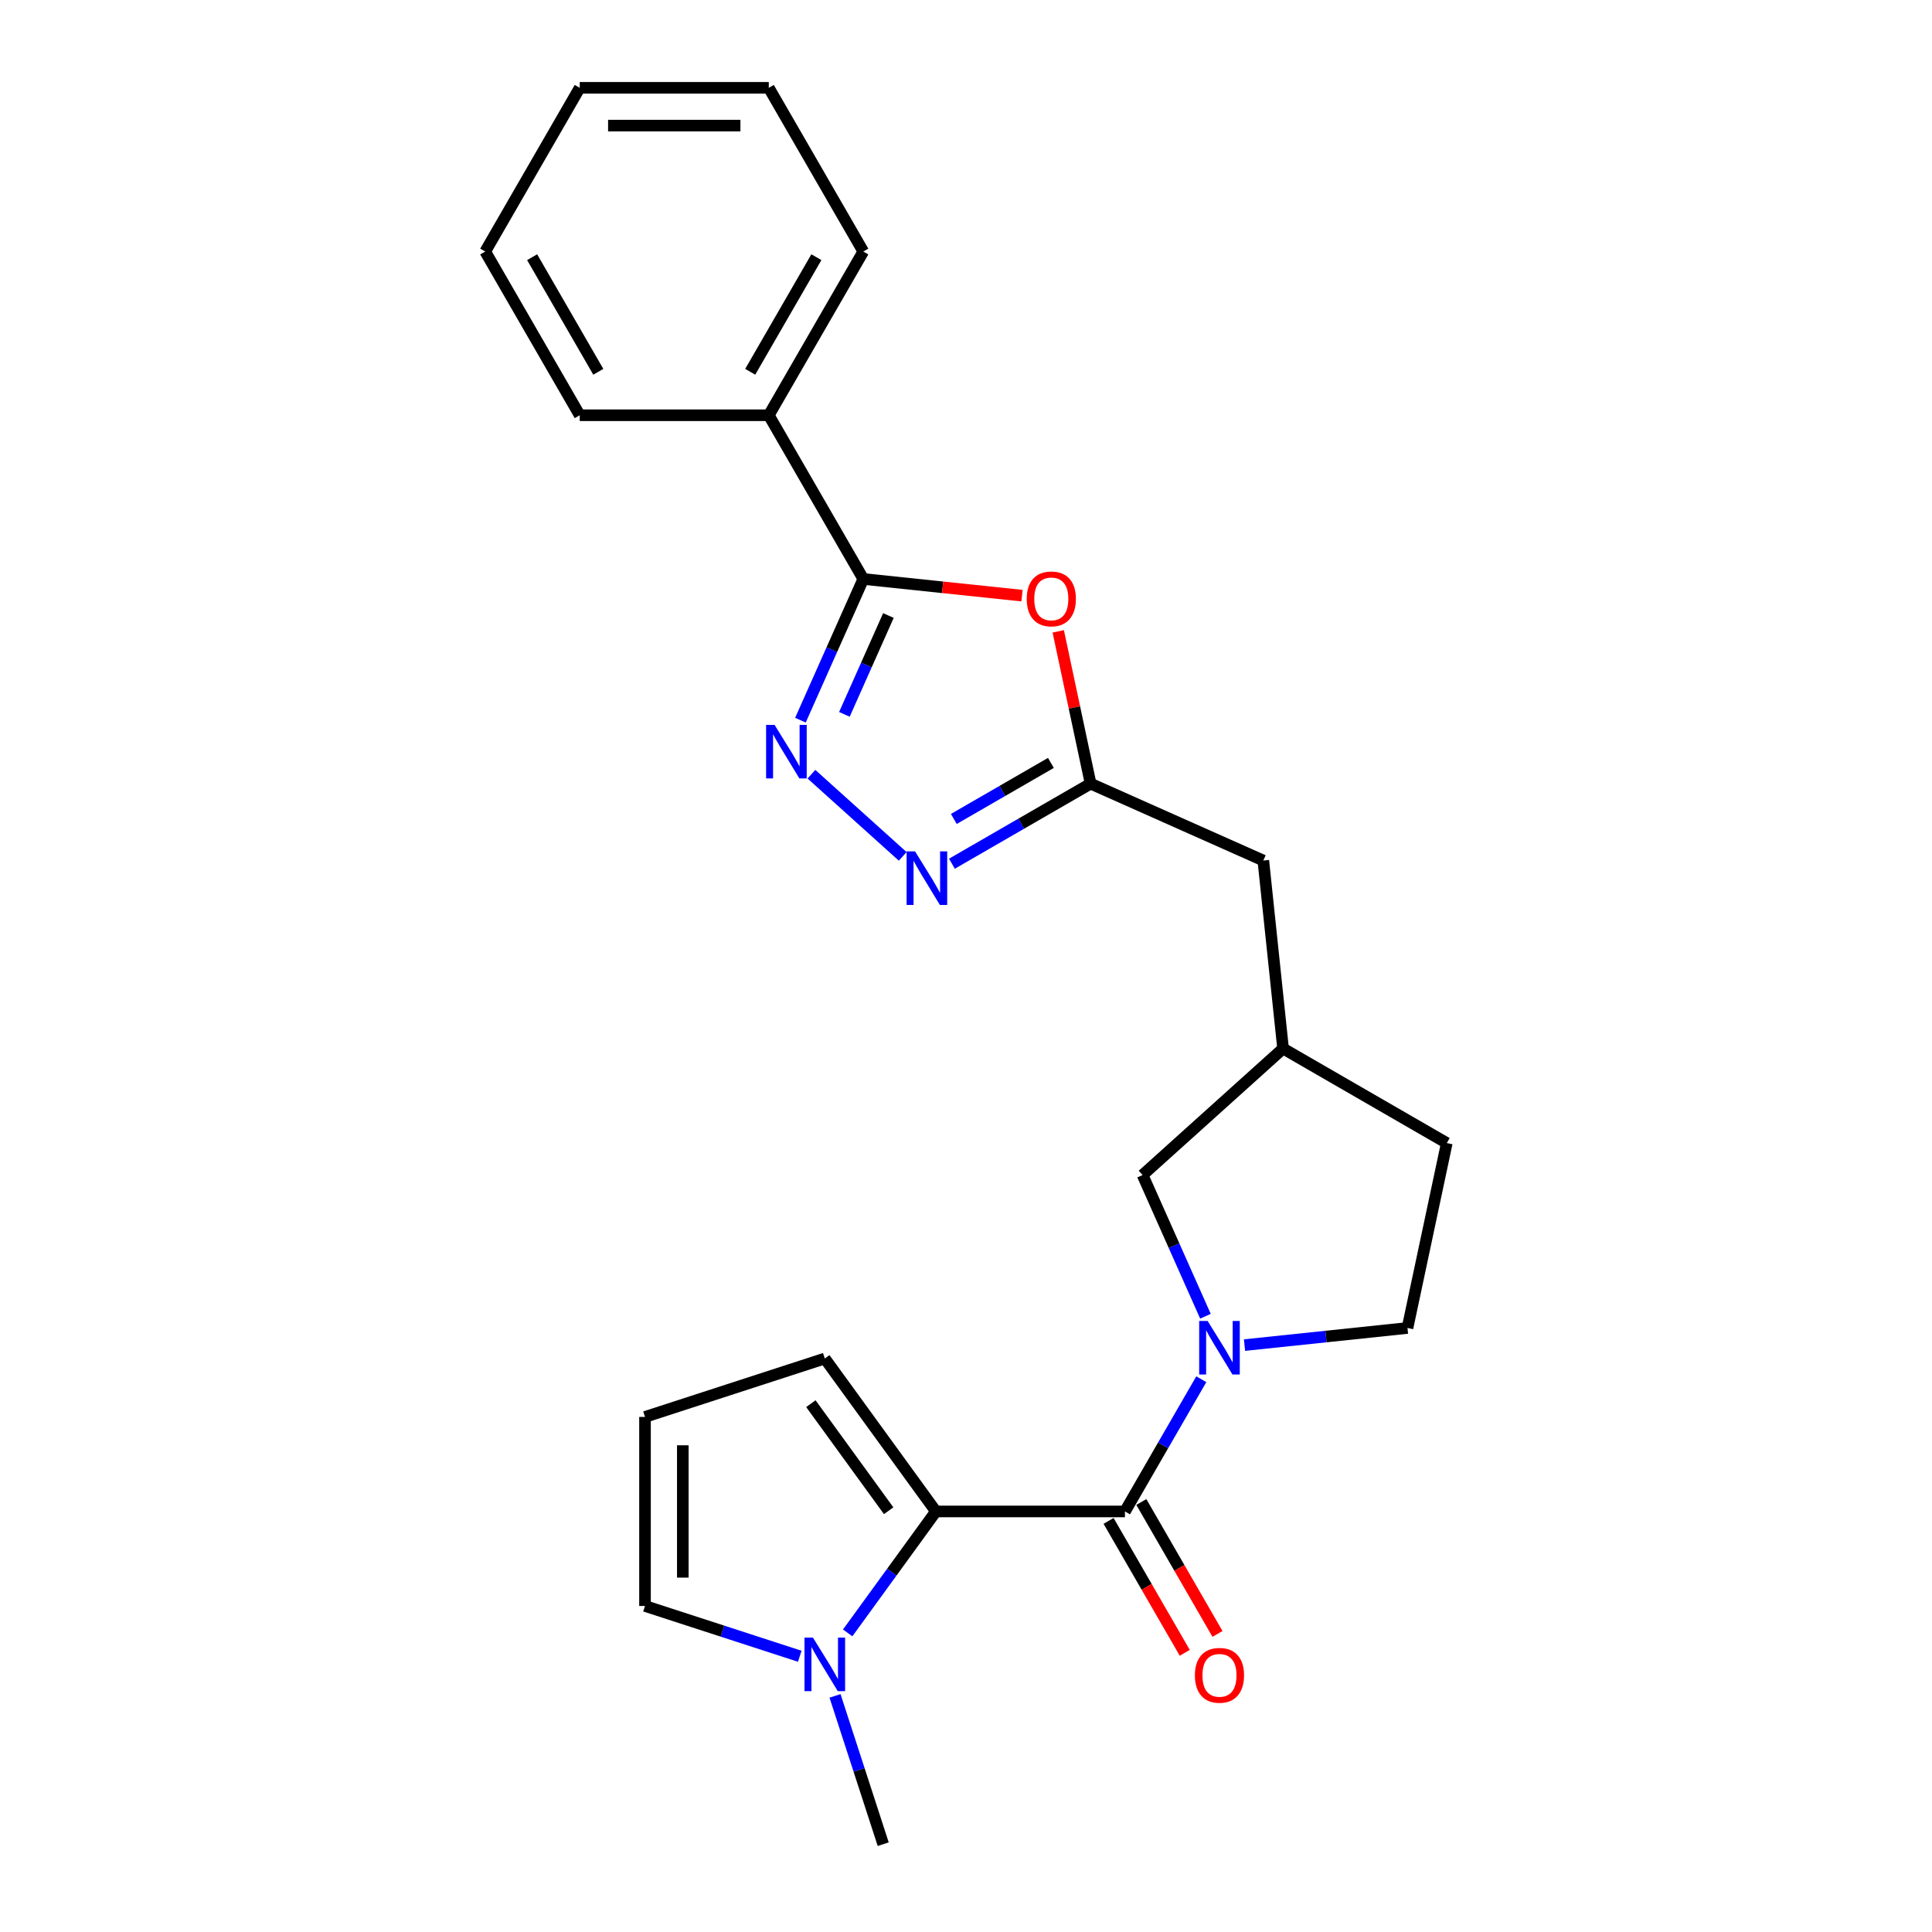 <?xml version='1.0' encoding='iso-8859-1'?>
<svg version='1.1' baseProfile='full'
              xmlns='http://www.w3.org/2000/svg'
                      xmlns:rdkit='http://www.rdkit.org/xml'
                      xmlns:xlink='http://www.w3.org/1999/xlink'
                  xml:space='preserve'
width='1000px' height='1000px' viewBox='0 0 1000 1000'>
<!-- END OF HEADER -->
<rect style='opacity:1.0;fill:#FFFFFF;stroke:none' width='1000' height='1000' x='0' y='0'> </rect>
<path class='bond-0' d='M 582.274,782.325 L 602.031,748.106' style='fill:none;fill-rule:evenodd;stroke:#000000;stroke-width:6px;stroke-linecap:butt;stroke-linejoin:miter;stroke-opacity:1' />
<path class='bond-0' d='M 602.031,748.106 L 621.787,713.887' style='fill:none;fill-rule:evenodd;stroke:#0000FF;stroke-width:6px;stroke-linecap:butt;stroke-linejoin:miter;stroke-opacity:1' />
<path class='bond-1' d='M 582.274,782.325 L 484.426,782.325' style='fill:none;fill-rule:evenodd;stroke:#000000;stroke-width:6px;stroke-linecap:butt;stroke-linejoin:miter;stroke-opacity:1' />
<path class='bond-12' d='M 573.8,787.217 L 593.512,821.358' style='fill:none;fill-rule:evenodd;stroke:#000000;stroke-width:6px;stroke-linecap:butt;stroke-linejoin:miter;stroke-opacity:1' />
<path class='bond-12' d='M 593.512,821.358 L 613.223,855.498' style='fill:none;fill-rule:evenodd;stroke:#FF0000;stroke-width:6px;stroke-linecap:butt;stroke-linejoin:miter;stroke-opacity:1' />
<path class='bond-12' d='M 590.748,777.432 L 610.459,811.573' style='fill:none;fill-rule:evenodd;stroke:#000000;stroke-width:6px;stroke-linecap:butt;stroke-linejoin:miter;stroke-opacity:1' />
<path class='bond-12' d='M 610.459,811.573 L 630.171,845.713' style='fill:none;fill-rule:evenodd;stroke:#FF0000;stroke-width:6px;stroke-linecap:butt;stroke-linejoin:miter;stroke-opacity:1' />
<path class='bond-8' d='M 623.941,681.284 L 607.67,644.74' style='fill:none;fill-rule:evenodd;stroke:#0000FF;stroke-width:6px;stroke-linecap:butt;stroke-linejoin:miter;stroke-opacity:1' />
<path class='bond-8' d='M 607.67,644.74 L 591.4,608.196' style='fill:none;fill-rule:evenodd;stroke:#000000;stroke-width:6px;stroke-linecap:butt;stroke-linejoin:miter;stroke-opacity:1' />
<path class='bond-13' d='M 644.154,696.224 L 686.333,691.79' style='fill:none;fill-rule:evenodd;stroke:#0000FF;stroke-width:6px;stroke-linecap:butt;stroke-linejoin:miter;stroke-opacity:1' />
<path class='bond-13' d='M 686.333,691.79 L 728.511,687.357' style='fill:none;fill-rule:evenodd;stroke:#000000;stroke-width:6px;stroke-linecap:butt;stroke-linejoin:miter;stroke-opacity:1' />
<path class='bond-7' d='M 484.426,782.325 L 461.591,813.754' style='fill:none;fill-rule:evenodd;stroke:#000000;stroke-width:6px;stroke-linecap:butt;stroke-linejoin:miter;stroke-opacity:1' />
<path class='bond-7' d='M 461.591,813.754 L 438.756,845.184' style='fill:none;fill-rule:evenodd;stroke:#0000FF;stroke-width:6px;stroke-linecap:butt;stroke-linejoin:miter;stroke-opacity:1' />
<path class='bond-9' d='M 484.426,782.325 L 426.912,703.163' style='fill:none;fill-rule:evenodd;stroke:#000000;stroke-width:6px;stroke-linecap:butt;stroke-linejoin:miter;stroke-opacity:1' />
<path class='bond-9' d='M 459.966,781.953 L 419.707,726.54' style='fill:none;fill-rule:evenodd;stroke:#000000;stroke-width:6px;stroke-linecap:butt;stroke-linejoin:miter;stroke-opacity:1' />
<path class='bond-2' d='M 419.999,400.727 L 467.24,443.263' style='fill:none;fill-rule:evenodd;stroke:#0000FF;stroke-width:6px;stroke-linecap:butt;stroke-linejoin:miter;stroke-opacity:1' />
<path class='bond-26' d='M 414.301,372.76 L 430.572,336.217' style='fill:none;fill-rule:evenodd;stroke:#0000FF;stroke-width:6px;stroke-linecap:butt;stroke-linejoin:miter;stroke-opacity:1' />
<path class='bond-26' d='M 430.572,336.217 L 446.842,299.673' style='fill:none;fill-rule:evenodd;stroke:#000000;stroke-width:6px;stroke-linecap:butt;stroke-linejoin:miter;stroke-opacity:1' />
<path class='bond-26' d='M 437.06,369.757 L 448.45,344.176' style='fill:none;fill-rule:evenodd;stroke:#0000FF;stroke-width:6px;stroke-linecap:butt;stroke-linejoin:miter;stroke-opacity:1' />
<path class='bond-26' d='M 448.45,344.176 L 459.839,318.596' style='fill:none;fill-rule:evenodd;stroke:#000000;stroke-width:6px;stroke-linecap:butt;stroke-linejoin:miter;stroke-opacity:1' />
<path class='bond-3' d='M 446.842,299.673 L 487.915,303.99' style='fill:none;fill-rule:evenodd;stroke:#000000;stroke-width:6px;stroke-linecap:butt;stroke-linejoin:miter;stroke-opacity:1' />
<path class='bond-3' d='M 487.915,303.99 L 528.988,308.307' style='fill:none;fill-rule:evenodd;stroke:#FF0000;stroke-width:6px;stroke-linecap:butt;stroke-linejoin:miter;stroke-opacity:1' />
<path class='bond-14' d='M 446.842,299.673 L 397.918,214.933' style='fill:none;fill-rule:evenodd;stroke:#000000;stroke-width:6px;stroke-linecap:butt;stroke-linejoin:miter;stroke-opacity:1' />
<path class='bond-4' d='M 547.745,326.789 L 556.122,366.2' style='fill:none;fill-rule:evenodd;stroke:#FF0000;stroke-width:6px;stroke-linecap:butt;stroke-linejoin:miter;stroke-opacity:1' />
<path class='bond-4' d='M 556.122,366.2 L 564.499,405.611' style='fill:none;fill-rule:evenodd;stroke:#000000;stroke-width:6px;stroke-linecap:butt;stroke-linejoin:miter;stroke-opacity:1' />
<path class='bond-5' d='M 492.714,447.056 L 528.606,426.334' style='fill:none;fill-rule:evenodd;stroke:#0000FF;stroke-width:6px;stroke-linecap:butt;stroke-linejoin:miter;stroke-opacity:1' />
<path class='bond-5' d='M 528.606,426.334 L 564.499,405.611' style='fill:none;fill-rule:evenodd;stroke:#000000;stroke-width:6px;stroke-linecap:butt;stroke-linejoin:miter;stroke-opacity:1' />
<path class='bond-5' d='M 493.697,423.891 L 518.822,409.386' style='fill:none;fill-rule:evenodd;stroke:#0000FF;stroke-width:6px;stroke-linecap:butt;stroke-linejoin:miter;stroke-opacity:1' />
<path class='bond-5' d='M 518.822,409.386 L 543.946,394.88' style='fill:none;fill-rule:evenodd;stroke:#000000;stroke-width:6px;stroke-linecap:butt;stroke-linejoin:miter;stroke-opacity:1' />
<path class='bond-6' d='M 564.499,405.611 L 653.888,445.41' style='fill:none;fill-rule:evenodd;stroke:#000000;stroke-width:6px;stroke-linecap:butt;stroke-linejoin:miter;stroke-opacity:1' />
<path class='bond-10' d='M 413.957,857.276 L 373.904,844.263' style='fill:none;fill-rule:evenodd;stroke:#0000FF;stroke-width:6px;stroke-linecap:butt;stroke-linejoin:miter;stroke-opacity:1' />
<path class='bond-10' d='M 373.904,844.263 L 333.852,831.249' style='fill:none;fill-rule:evenodd;stroke:#000000;stroke-width:6px;stroke-linecap:butt;stroke-linejoin:miter;stroke-opacity:1' />
<path class='bond-18' d='M 432.208,877.787 L 444.679,916.166' style='fill:none;fill-rule:evenodd;stroke:#0000FF;stroke-width:6px;stroke-linecap:butt;stroke-linejoin:miter;stroke-opacity:1' />
<path class='bond-18' d='M 444.679,916.166 L 457.149,954.545' style='fill:none;fill-rule:evenodd;stroke:#000000;stroke-width:6px;stroke-linecap:butt;stroke-linejoin:miter;stroke-opacity:1' />
<path class='bond-16' d='M 591.4,608.196 L 664.116,542.722' style='fill:none;fill-rule:evenodd;stroke:#000000;stroke-width:6px;stroke-linecap:butt;stroke-linejoin:miter;stroke-opacity:1' />
<path class='bond-11' d='M 426.912,703.163 L 333.852,733.4' style='fill:none;fill-rule:evenodd;stroke:#000000;stroke-width:6px;stroke-linecap:butt;stroke-linejoin:miter;stroke-opacity:1' />
<path class='bond-24' d='M 333.852,831.249 L 333.852,733.4' style='fill:none;fill-rule:evenodd;stroke:#000000;stroke-width:6px;stroke-linecap:butt;stroke-linejoin:miter;stroke-opacity:1' />
<path class='bond-24' d='M 353.422,816.572 L 353.422,748.078' style='fill:none;fill-rule:evenodd;stroke:#000000;stroke-width:6px;stroke-linecap:butt;stroke-linejoin:miter;stroke-opacity:1' />
<path class='bond-17' d='M 728.511,687.357 L 748.855,591.647' style='fill:none;fill-rule:evenodd;stroke:#000000;stroke-width:6px;stroke-linecap:butt;stroke-linejoin:miter;stroke-opacity:1' />
<path class='bond-19' d='M 397.918,214.933 L 446.842,130.194' style='fill:none;fill-rule:evenodd;stroke:#000000;stroke-width:6px;stroke-linecap:butt;stroke-linejoin:miter;stroke-opacity:1' />
<path class='bond-19' d='M 388.309,192.438 L 422.556,133.12' style='fill:none;fill-rule:evenodd;stroke:#000000;stroke-width:6px;stroke-linecap:butt;stroke-linejoin:miter;stroke-opacity:1' />
<path class='bond-20' d='M 397.918,214.933 L 300.069,214.933' style='fill:none;fill-rule:evenodd;stroke:#000000;stroke-width:6px;stroke-linecap:butt;stroke-linejoin:miter;stroke-opacity:1' />
<path class='bond-15' d='M 653.888,445.41 L 664.116,542.722' style='fill:none;fill-rule:evenodd;stroke:#000000;stroke-width:6px;stroke-linecap:butt;stroke-linejoin:miter;stroke-opacity:1' />
<path class='bond-25' d='M 664.116,542.722 L 748.855,591.647' style='fill:none;fill-rule:evenodd;stroke:#000000;stroke-width:6px;stroke-linecap:butt;stroke-linejoin:miter;stroke-opacity:1' />
<path class='bond-22' d='M 446.842,130.194 L 397.918,45.455' style='fill:none;fill-rule:evenodd;stroke:#000000;stroke-width:6px;stroke-linecap:butt;stroke-linejoin:miter;stroke-opacity:1' />
<path class='bond-21' d='M 300.069,214.933 L 251.145,130.194' style='fill:none;fill-rule:evenodd;stroke:#000000;stroke-width:6px;stroke-linecap:butt;stroke-linejoin:miter;stroke-opacity:1' />
<path class='bond-21' d='M 309.678,192.438 L 275.431,133.12' style='fill:none;fill-rule:evenodd;stroke:#000000;stroke-width:6px;stroke-linecap:butt;stroke-linejoin:miter;stroke-opacity:1' />
<path class='bond-23' d='M 251.145,130.194 L 300.069,45.455' style='fill:none;fill-rule:evenodd;stroke:#000000;stroke-width:6px;stroke-linecap:butt;stroke-linejoin:miter;stroke-opacity:1' />
<path class='bond-27' d='M 397.918,45.455 L 300.069,45.455' style='fill:none;fill-rule:evenodd;stroke:#000000;stroke-width:6px;stroke-linecap:butt;stroke-linejoin:miter;stroke-opacity:1' />
<path class='bond-27' d='M 383.24,65.024 L 314.746,65.024' style='fill:none;fill-rule:evenodd;stroke:#000000;stroke-width:6px;stroke-linecap:butt;stroke-linejoin:miter;stroke-opacity:1' />
<path  class='atom-1' d='M 625.073 683.73
L 634.154 698.407
Q 635.054 699.855, 636.502 702.478
Q 637.95 705.1, 638.029 705.257
L 638.029 683.73
L 641.708 683.73
L 641.708 711.441
L 637.911 711.441
L 628.165 695.393
Q 627.03 693.515, 625.817 691.362
Q 624.643 689.209, 624.291 688.544
L 624.291 711.441
L 620.69 711.441
L 620.69 683.73
L 625.073 683.73
' fill='#0000FF'/>
<path  class='atom-3' d='M 400.918 375.207
L 409.999 389.884
Q 410.899 391.332, 412.347 393.954
Q 413.795 396.577, 413.873 396.733
L 413.873 375.207
L 417.552 375.207
L 417.552 402.917
L 413.756 402.917
L 404.01 386.87
Q 402.875 384.992, 401.662 382.839
Q 400.488 380.686, 400.135 380.021
L 400.135 402.917
L 396.535 402.917
L 396.535 375.207
L 400.918 375.207
' fill='#0000FF'/>
<path  class='atom-5' d='M 531.434 309.979
Q 531.434 303.325, 534.722 299.607
Q 538.01 295.889, 544.155 295.889
Q 550.3 295.889, 553.587 299.607
Q 556.875 303.325, 556.875 309.979
Q 556.875 316.711, 553.548 320.547
Q 550.221 324.343, 544.155 324.343
Q 538.049 324.343, 534.722 320.547
Q 531.434 316.75, 531.434 309.979
M 544.155 321.212
Q 548.382 321.212, 550.652 318.394
Q 552.961 315.537, 552.961 309.979
Q 552.961 304.539, 550.652 301.799
Q 548.382 299.02, 544.155 299.02
Q 539.928 299.02, 537.618 301.76
Q 535.348 304.5, 535.348 309.979
Q 535.348 315.576, 537.618 318.394
Q 539.928 321.212, 544.155 321.212
' fill='#FF0000'/>
<path  class='atom-6' d='M 473.634 440.68
L 482.714 455.357
Q 483.614 456.806, 485.063 459.428
Q 486.511 462.05, 486.589 462.207
L 486.589 440.68
L 490.268 440.68
L 490.268 468.391
L 486.472 468.391
L 476.726 452.344
Q 475.591 450.465, 474.378 448.312
Q 473.203 446.16, 472.851 445.494
L 472.851 468.391
L 469.25 468.391
L 469.25 440.68
L 473.634 440.68
' fill='#0000FF'/>
<path  class='atom-8' d='M 420.786 847.63
L 429.867 862.308
Q 430.767 863.756, 432.215 866.378
Q 433.663 869.001, 433.742 869.157
L 433.742 847.63
L 437.421 847.63
L 437.421 875.341
L 433.624 875.341
L 423.878 859.294
Q 422.743 857.415, 421.53 855.263
Q 420.356 853.11, 420.004 852.445
L 420.004 875.341
L 416.403 875.341
L 416.403 847.63
L 420.786 847.63
' fill='#0000FF'/>
<path  class='atom-13' d='M 618.478 867.142
Q 618.478 860.489, 621.766 856.77
Q 625.054 853.052, 631.199 853.052
Q 637.344 853.052, 640.631 856.77
Q 643.919 860.489, 643.919 867.142
Q 643.919 873.874, 640.592 877.71
Q 637.265 881.507, 631.199 881.507
Q 625.093 881.507, 621.766 877.71
Q 618.478 873.913, 618.478 867.142
M 631.199 878.375
Q 635.426 878.375, 637.696 875.557
Q 640.005 872.7, 640.005 867.142
Q 640.005 861.702, 637.696 858.962
Q 635.426 856.183, 631.199 856.183
Q 626.972 856.183, 624.662 858.923
Q 622.392 861.663, 622.392 867.142
Q 622.392 872.739, 624.662 875.557
Q 626.972 878.375, 631.199 878.375
' fill='#FF0000'/>
</svg>
